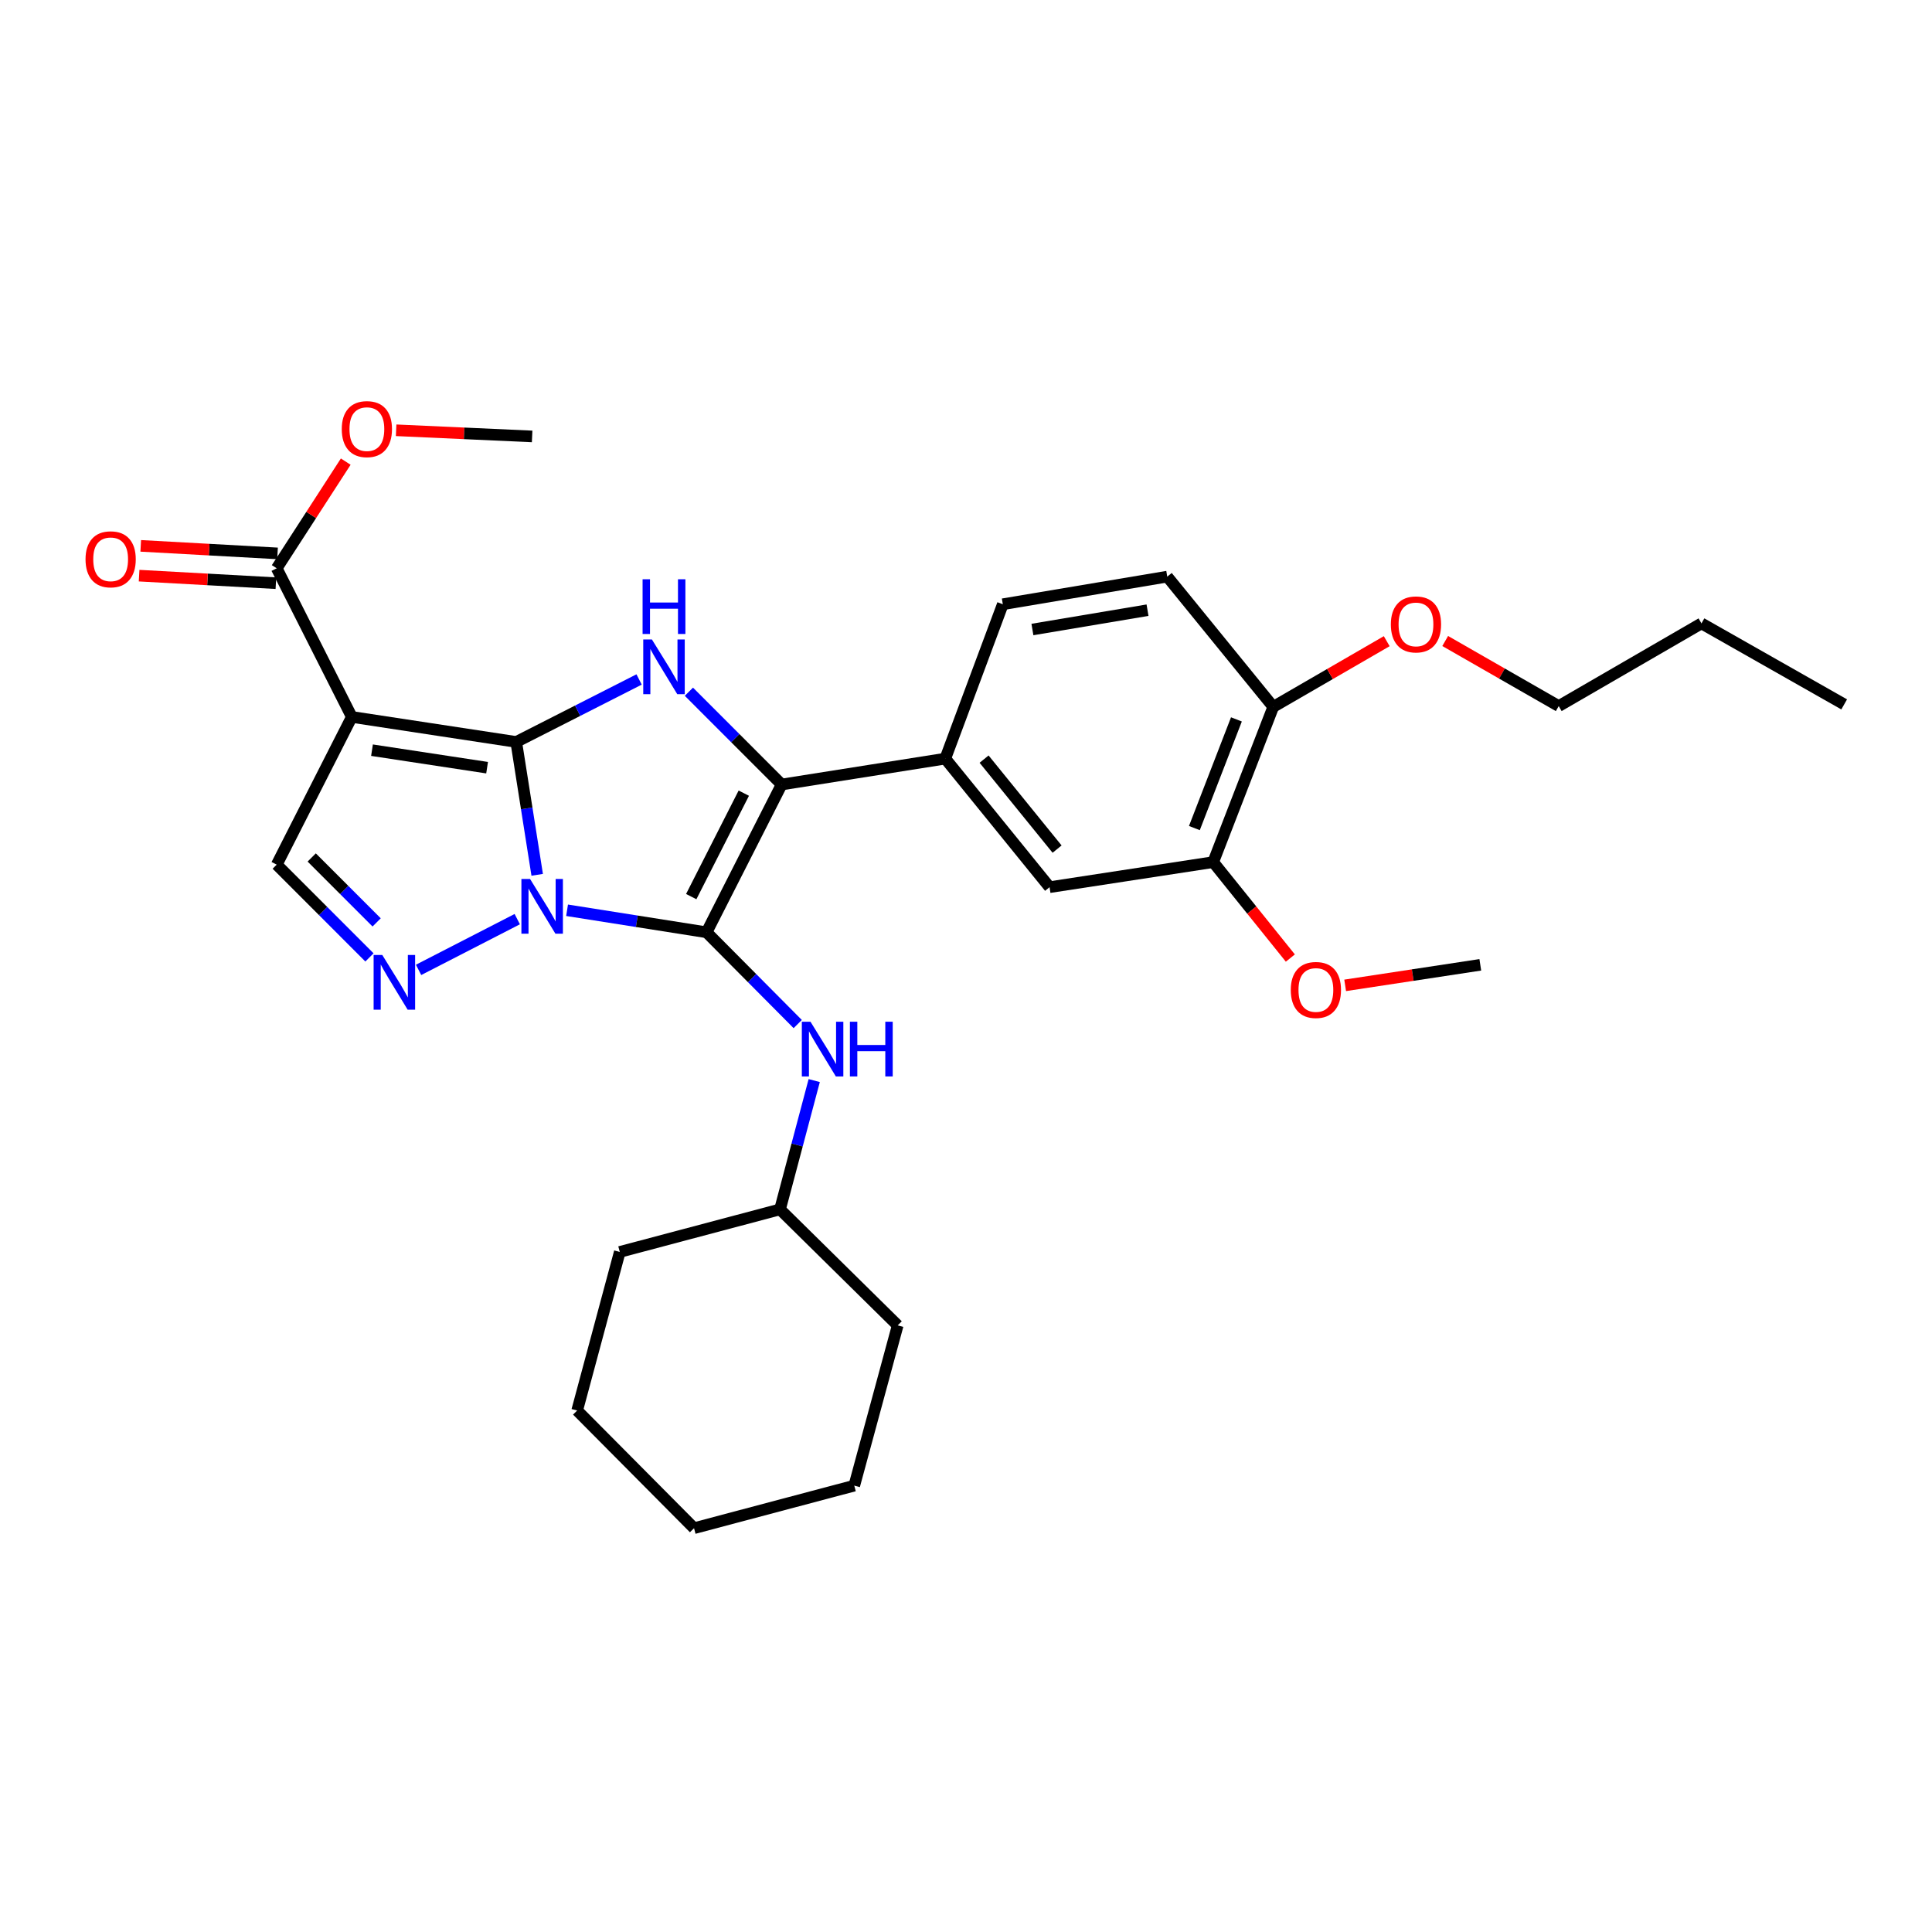 <?xml version='1.0' encoding='iso-8859-1'?>
<svg version='1.1' baseProfile='full'
              xmlns='http://www.w3.org/2000/svg'
                      xmlns:rdkit='http://www.rdkit.org/xml'
                      xmlns:xlink='http://www.w3.org/1999/xlink'
                  xml:space='preserve'
width='1000px' height='1000px' viewBox='0 0 1000 1000'>
<!-- END OF HEADER -->
<rect style='opacity:1.0;fill:#FFFFFF;stroke:none' width='1000' height='1000' x='0' y='0'> </rect>
<path class='bond-0' d='M 278.048,452.805 L 272.627,418.418' style='fill:none;fill-rule:evenodd;stroke:#0000FF;stroke-width:6px;stroke-linecap:butt;stroke-linejoin:miter;stroke-opacity:1' />
<path class='bond-0' d='M 272.627,418.418 L 267.205,384.03' style='fill:none;fill-rule:evenodd;stroke:#000000;stroke-width:6px;stroke-linecap:butt;stroke-linejoin:miter;stroke-opacity:1' />
<path class='bond-1' d='M 293.514,471.154 L 329.616,476.853' style='fill:none;fill-rule:evenodd;stroke:#0000FF;stroke-width:6px;stroke-linecap:butt;stroke-linejoin:miter;stroke-opacity:1' />
<path class='bond-1' d='M 329.616,476.853 L 365.718,482.551' style='fill:none;fill-rule:evenodd;stroke:#000000;stroke-width:6px;stroke-linecap:butt;stroke-linejoin:miter;stroke-opacity:1' />
<path class='bond-5' d='M 267.73,475.746 L 216.654,502.006' style='fill:none;fill-rule:evenodd;stroke:#0000FF;stroke-width:6px;stroke-linecap:butt;stroke-linejoin:miter;stroke-opacity:1' />
<path class='bond-2' d='M 267.205,384.03 L 182.099,371.086' style='fill:none;fill-rule:evenodd;stroke:#000000;stroke-width:6px;stroke-linecap:butt;stroke-linejoin:miter;stroke-opacity:1' />
<path class='bond-2' d='M 252.118,397.352 L 192.544,388.292' style='fill:none;fill-rule:evenodd;stroke:#000000;stroke-width:6px;stroke-linecap:butt;stroke-linejoin:miter;stroke-opacity:1' />
<path class='bond-4' d='M 267.205,384.03 L 299.001,367.861' style='fill:none;fill-rule:evenodd;stroke:#000000;stroke-width:6px;stroke-linecap:butt;stroke-linejoin:miter;stroke-opacity:1' />
<path class='bond-4' d='M 299.001,367.861 L 330.797,351.692' style='fill:none;fill-rule:evenodd;stroke:#0000FF;stroke-width:6px;stroke-linecap:butt;stroke-linejoin:miter;stroke-opacity:1' />
<path class='bond-3' d='M 365.718,482.551 L 404.582,406.057' style='fill:none;fill-rule:evenodd;stroke:#000000;stroke-width:6px;stroke-linecap:butt;stroke-linejoin:miter;stroke-opacity:1' />
<path class='bond-3' d='M 357.782,464.083 L 384.988,410.538' style='fill:none;fill-rule:evenodd;stroke:#000000;stroke-width:6px;stroke-linecap:butt;stroke-linejoin:miter;stroke-opacity:1' />
<path class='bond-9' d='M 365.718,482.551 L 389.308,506.3' style='fill:none;fill-rule:evenodd;stroke:#000000;stroke-width:6px;stroke-linecap:butt;stroke-linejoin:miter;stroke-opacity:1' />
<path class='bond-9' d='M 389.308,506.3 L 412.898,530.049' style='fill:none;fill-rule:evenodd;stroke:#0000FF;stroke-width:6px;stroke-linecap:butt;stroke-linejoin:miter;stroke-opacity:1' />
<path class='bond-8' d='M 182.099,371.086 L 143.226,294.146' style='fill:none;fill-rule:evenodd;stroke:#000000;stroke-width:6px;stroke-linecap:butt;stroke-linejoin:miter;stroke-opacity:1' />
<path class='bond-30' d='M 182.099,371.086 L 143.226,447.538' style='fill:none;fill-rule:evenodd;stroke:#000000;stroke-width:6px;stroke-linecap:butt;stroke-linejoin:miter;stroke-opacity:1' />
<path class='bond-7' d='M 404.582,406.057 L 489.276,392.667' style='fill:none;fill-rule:evenodd;stroke:#000000;stroke-width:6px;stroke-linecap:butt;stroke-linejoin:miter;stroke-opacity:1' />
<path class='bond-31' d='M 404.582,406.057 L 380.579,382.047' style='fill:none;fill-rule:evenodd;stroke:#000000;stroke-width:6px;stroke-linecap:butt;stroke-linejoin:miter;stroke-opacity:1' />
<path class='bond-31' d='M 380.579,382.047 L 356.575,358.037' style='fill:none;fill-rule:evenodd;stroke:#0000FF;stroke-width:6px;stroke-linecap:butt;stroke-linejoin:miter;stroke-opacity:1' />
<path class='bond-6' d='M 191.233,495.551 L 167.229,471.545' style='fill:none;fill-rule:evenodd;stroke:#0000FF;stroke-width:6px;stroke-linecap:butt;stroke-linejoin:miter;stroke-opacity:1' />
<path class='bond-6' d='M 167.229,471.545 L 143.226,447.538' style='fill:none;fill-rule:evenodd;stroke:#000000;stroke-width:6px;stroke-linecap:butt;stroke-linejoin:miter;stroke-opacity:1' />
<path class='bond-6' d='M 194.95,477.433 L 178.147,460.628' style='fill:none;fill-rule:evenodd;stroke:#0000FF;stroke-width:6px;stroke-linecap:butt;stroke-linejoin:miter;stroke-opacity:1' />
<path class='bond-6' d='M 178.147,460.628 L 161.345,443.823' style='fill:none;fill-rule:evenodd;stroke:#000000;stroke-width:6px;stroke-linecap:butt;stroke-linejoin:miter;stroke-opacity:1' />
<path class='bond-10' d='M 489.276,392.667 L 543.255,459.203' style='fill:none;fill-rule:evenodd;stroke:#000000;stroke-width:6px;stroke-linecap:butt;stroke-linejoin:miter;stroke-opacity:1' />
<path class='bond-10' d='M 509.363,392.921 L 547.148,439.496' style='fill:none;fill-rule:evenodd;stroke:#000000;stroke-width:6px;stroke-linecap:butt;stroke-linejoin:miter;stroke-opacity:1' />
<path class='bond-13' d='M 489.276,392.667 L 519.057,312.751' style='fill:none;fill-rule:evenodd;stroke:#000000;stroke-width:6px;stroke-linecap:butt;stroke-linejoin:miter;stroke-opacity:1' />
<path class='bond-14' d='M 143.65,286.438 L 108.249,284.488' style='fill:none;fill-rule:evenodd;stroke:#000000;stroke-width:6px;stroke-linecap:butt;stroke-linejoin:miter;stroke-opacity:1' />
<path class='bond-14' d='M 108.249,284.488 L 72.847,282.538' style='fill:none;fill-rule:evenodd;stroke:#FF0000;stroke-width:6px;stroke-linecap:butt;stroke-linejoin:miter;stroke-opacity:1' />
<path class='bond-14' d='M 142.801,301.854 L 107.4,299.904' style='fill:none;fill-rule:evenodd;stroke:#000000;stroke-width:6px;stroke-linecap:butt;stroke-linejoin:miter;stroke-opacity:1' />
<path class='bond-14' d='M 107.4,299.904 L 71.998,297.954' style='fill:none;fill-rule:evenodd;stroke:#FF0000;stroke-width:6px;stroke-linecap:butt;stroke-linejoin:miter;stroke-opacity:1' />
<path class='bond-16' d='M 143.226,294.146 L 161.09,266.54' style='fill:none;fill-rule:evenodd;stroke:#000000;stroke-width:6px;stroke-linecap:butt;stroke-linejoin:miter;stroke-opacity:1' />
<path class='bond-16' d='M 161.09,266.54 L 178.955,238.934' style='fill:none;fill-rule:evenodd;stroke:#FF0000;stroke-width:6px;stroke-linecap:butt;stroke-linejoin:miter;stroke-opacity:1' />
<path class='bond-17' d='M 421.438,559.311 L 412.585,592.643' style='fill:none;fill-rule:evenodd;stroke:#0000FF;stroke-width:6px;stroke-linecap:butt;stroke-linejoin:miter;stroke-opacity:1' />
<path class='bond-17' d='M 412.585,592.643 L 403.733,625.975' style='fill:none;fill-rule:evenodd;stroke:#000000;stroke-width:6px;stroke-linecap:butt;stroke-linejoin:miter;stroke-opacity:1' />
<path class='bond-11' d='M 543.255,459.203 L 627.949,446.234' style='fill:none;fill-rule:evenodd;stroke:#000000;stroke-width:6px;stroke-linecap:butt;stroke-linejoin:miter;stroke-opacity:1' />
<path class='bond-18' d='M 627.949,446.234 L 647.915,471.059' style='fill:none;fill-rule:evenodd;stroke:#000000;stroke-width:6px;stroke-linecap:butt;stroke-linejoin:miter;stroke-opacity:1' />
<path class='bond-18' d='M 647.915,471.059 L 667.881,495.883' style='fill:none;fill-rule:evenodd;stroke:#FF0000;stroke-width:6px;stroke-linecap:butt;stroke-linejoin:miter;stroke-opacity:1' />
<path class='bond-33' d='M 627.949,446.234 L 659.034,365.871' style='fill:none;fill-rule:evenodd;stroke:#000000;stroke-width:6px;stroke-linecap:butt;stroke-linejoin:miter;stroke-opacity:1' />
<path class='bond-33' d='M 618.212,428.61 L 639.971,372.356' style='fill:none;fill-rule:evenodd;stroke:#000000;stroke-width:6px;stroke-linecap:butt;stroke-linejoin:miter;stroke-opacity:1' />
<path class='bond-12' d='M 659.034,365.871 L 604.163,298.461' style='fill:none;fill-rule:evenodd;stroke:#000000;stroke-width:6px;stroke-linecap:butt;stroke-linejoin:miter;stroke-opacity:1' />
<path class='bond-19' d='M 659.034,365.871 L 688.401,348.872' style='fill:none;fill-rule:evenodd;stroke:#000000;stroke-width:6px;stroke-linecap:butt;stroke-linejoin:miter;stroke-opacity:1' />
<path class='bond-19' d='M 688.401,348.872 L 717.769,331.873' style='fill:none;fill-rule:evenodd;stroke:#FF0000;stroke-width:6px;stroke-linecap:butt;stroke-linejoin:miter;stroke-opacity:1' />
<path class='bond-15' d='M 519.057,312.751 L 604.163,298.461' style='fill:none;fill-rule:evenodd;stroke:#000000;stroke-width:6px;stroke-linecap:butt;stroke-linejoin:miter;stroke-opacity:1' />
<path class='bond-15' d='M 534.38,325.834 L 593.954,315.831' style='fill:none;fill-rule:evenodd;stroke:#000000;stroke-width:6px;stroke-linecap:butt;stroke-linejoin:miter;stroke-opacity:1' />
<path class='bond-21' d='M 205.037,222.712 L 240.234,224.303' style='fill:none;fill-rule:evenodd;stroke:#FF0000;stroke-width:6px;stroke-linecap:butt;stroke-linejoin:miter;stroke-opacity:1' />
<path class='bond-21' d='M 240.234,224.303 L 275.431,225.895' style='fill:none;fill-rule:evenodd;stroke:#000000;stroke-width:6px;stroke-linecap:butt;stroke-linejoin:miter;stroke-opacity:1' />
<path class='bond-23' d='M 403.733,625.975 L 320.797,648.002' style='fill:none;fill-rule:evenodd;stroke:#000000;stroke-width:6px;stroke-linecap:butt;stroke-linejoin:miter;stroke-opacity:1' />
<path class='bond-24' d='M 403.733,625.975 L 464.65,686.018' style='fill:none;fill-rule:evenodd;stroke:#000000;stroke-width:6px;stroke-linecap:butt;stroke-linejoin:miter;stroke-opacity:1' />
<path class='bond-22' d='M 696.255,510.02 L 731.228,504.705' style='fill:none;fill-rule:evenodd;stroke:#FF0000;stroke-width:6px;stroke-linecap:butt;stroke-linejoin:miter;stroke-opacity:1' />
<path class='bond-22' d='M 731.228,504.705 L 766.201,499.389' style='fill:none;fill-rule:evenodd;stroke:#000000;stroke-width:6px;stroke-linecap:butt;stroke-linejoin:miter;stroke-opacity:1' />
<path class='bond-20' d='M 748.032,331.785 L 777.411,348.627' style='fill:none;fill-rule:evenodd;stroke:#FF0000;stroke-width:6px;stroke-linecap:butt;stroke-linejoin:miter;stroke-opacity:1' />
<path class='bond-20' d='M 777.411,348.627 L 806.79,365.468' style='fill:none;fill-rule:evenodd;stroke:#000000;stroke-width:6px;stroke-linecap:butt;stroke-linejoin:miter;stroke-opacity:1' />
<path class='bond-25' d='M 806.79,365.468 L 880.676,322.667' style='fill:none;fill-rule:evenodd;stroke:#000000;stroke-width:6px;stroke-linecap:butt;stroke-linejoin:miter;stroke-opacity:1' />
<path class='bond-28' d='M 320.797,648.002 L 298.736,730.089' style='fill:none;fill-rule:evenodd;stroke:#000000;stroke-width:6px;stroke-linecap:butt;stroke-linejoin:miter;stroke-opacity:1' />
<path class='bond-27' d='M 464.65,686.018 L 442.169,768.962' style='fill:none;fill-rule:evenodd;stroke:#000000;stroke-width:6px;stroke-linecap:butt;stroke-linejoin:miter;stroke-opacity:1' />
<path class='bond-26' d='M 880.676,322.667 L 954.545,364.593' style='fill:none;fill-rule:evenodd;stroke:#000000;stroke-width:6px;stroke-linecap:butt;stroke-linejoin:miter;stroke-opacity:1' />
<path class='bond-29' d='M 442.169,768.962 L 359.233,790.989' style='fill:none;fill-rule:evenodd;stroke:#000000;stroke-width:6px;stroke-linecap:butt;stroke-linejoin:miter;stroke-opacity:1' />
<path class='bond-32' d='M 298.736,730.089 L 359.233,790.989' style='fill:none;fill-rule:evenodd;stroke:#000000;stroke-width:6px;stroke-linecap:butt;stroke-linejoin:miter;stroke-opacity:1' />
<path  class='atom-0' d='M 274.36 454.959
L 283.64 469.959
Q 284.56 471.439, 286.04 474.119
Q 287.52 476.799, 287.6 476.959
L 287.6 454.959
L 291.36 454.959
L 291.36 483.279
L 287.48 483.279
L 277.52 466.879
Q 276.36 464.959, 275.12 462.759
Q 273.92 460.559, 273.56 459.879
L 273.56 483.279
L 269.88 483.279
L 269.88 454.959
L 274.36 454.959
' fill='#0000FF'/>
<path  class='atom-5' d='M 337.422 330.98
L 346.702 345.98
Q 347.622 347.46, 349.102 350.14
Q 350.582 352.82, 350.662 352.98
L 350.662 330.98
L 354.422 330.98
L 354.422 359.3
L 350.542 359.3
L 340.582 342.9
Q 339.422 340.98, 338.182 338.78
Q 336.982 336.58, 336.622 335.9
L 336.622 359.3
L 332.942 359.3
L 332.942 330.98
L 337.422 330.98
' fill='#0000FF'/>
<path  class='atom-5' d='M 332.602 299.828
L 336.442 299.828
L 336.442 311.868
L 350.922 311.868
L 350.922 299.828
L 354.762 299.828
L 354.762 328.148
L 350.922 328.148
L 350.922 315.068
L 336.442 315.068
L 336.442 328.148
L 332.602 328.148
L 332.602 299.828
' fill='#0000FF'/>
<path  class='atom-6' d='M 197.866 494.287
L 207.146 509.287
Q 208.066 510.767, 209.546 513.447
Q 211.026 516.127, 211.106 516.287
L 211.106 494.287
L 214.866 494.287
L 214.866 522.607
L 210.986 522.607
L 201.026 506.207
Q 199.866 504.287, 198.626 502.087
Q 197.426 499.887, 197.066 499.207
L 197.066 522.607
L 193.386 522.607
L 193.386 494.287
L 197.866 494.287
' fill='#0000FF'/>
<path  class='atom-10' d='M 419.509 528.845
L 428.789 543.845
Q 429.709 545.325, 431.189 548.005
Q 432.669 550.685, 432.749 550.845
L 432.749 528.845
L 436.509 528.845
L 436.509 557.165
L 432.629 557.165
L 422.669 540.765
Q 421.509 538.845, 420.269 536.645
Q 419.069 534.445, 418.709 533.765
L 418.709 557.165
L 415.029 557.165
L 415.029 528.845
L 419.509 528.845
' fill='#0000FF'/>
<path  class='atom-10' d='M 439.909 528.845
L 443.749 528.845
L 443.749 540.885
L 458.229 540.885
L 458.229 528.845
L 462.069 528.845
L 462.069 557.165
L 458.229 557.165
L 458.229 544.085
L 443.749 544.085
L 443.749 557.165
L 439.909 557.165
L 439.909 528.845
' fill='#0000FF'/>
<path  class='atom-15' d='M 44.271 289.492
Q 44.271 282.692, 47.631 278.892
Q 50.991 275.092, 57.271 275.092
Q 63.551 275.092, 66.911 278.892
Q 70.271 282.692, 70.271 289.492
Q 70.271 296.372, 66.871 300.292
Q 63.471 304.172, 57.271 304.172
Q 51.031 304.172, 47.631 300.292
Q 44.271 296.412, 44.271 289.492
M 57.271 300.972
Q 61.591 300.972, 63.911 298.092
Q 66.271 295.172, 66.271 289.492
Q 66.271 283.932, 63.911 281.132
Q 61.591 278.292, 57.271 278.292
Q 52.951 278.292, 50.591 281.092
Q 48.271 283.892, 48.271 289.492
Q 48.271 295.212, 50.591 298.092
Q 52.951 300.972, 57.271 300.972
' fill='#FF0000'/>
<path  class='atom-17' d='M 176.896 222.107
Q 176.896 215.307, 180.256 211.507
Q 183.616 207.707, 189.896 207.707
Q 196.176 207.707, 199.536 211.507
Q 202.896 215.307, 202.896 222.107
Q 202.896 228.987, 199.496 232.907
Q 196.096 236.787, 189.896 236.787
Q 183.656 236.787, 180.256 232.907
Q 176.896 229.027, 176.896 222.107
M 189.896 233.587
Q 194.216 233.587, 196.536 230.707
Q 198.896 227.787, 198.896 222.107
Q 198.896 216.547, 196.536 213.747
Q 194.216 210.907, 189.896 210.907
Q 185.576 210.907, 183.216 213.707
Q 180.896 216.507, 180.896 222.107
Q 180.896 227.827, 183.216 230.707
Q 185.576 233.587, 189.896 233.587
' fill='#FF0000'/>
<path  class='atom-19' d='M 668.103 512.404
Q 668.103 505.604, 671.463 501.804
Q 674.823 498.004, 681.103 498.004
Q 687.383 498.004, 690.743 501.804
Q 694.103 505.604, 694.103 512.404
Q 694.103 519.284, 690.703 523.204
Q 687.303 527.084, 681.103 527.084
Q 674.863 527.084, 671.463 523.204
Q 668.103 519.324, 668.103 512.404
M 681.103 523.884
Q 685.423 523.884, 687.743 521.004
Q 690.103 518.084, 690.103 512.404
Q 690.103 506.844, 687.743 504.044
Q 685.423 501.204, 681.103 501.204
Q 676.783 501.204, 674.423 504.004
Q 672.103 506.804, 672.103 512.404
Q 672.103 518.124, 674.423 521.004
Q 676.783 523.884, 681.103 523.884
' fill='#FF0000'/>
<path  class='atom-20' d='M 719.903 323.193
Q 719.903 316.393, 723.263 312.593
Q 726.623 308.793, 732.903 308.793
Q 739.183 308.793, 742.543 312.593
Q 745.903 316.393, 745.903 323.193
Q 745.903 330.073, 742.503 333.993
Q 739.103 337.873, 732.903 337.873
Q 726.663 337.873, 723.263 333.993
Q 719.903 330.113, 719.903 323.193
M 732.903 334.673
Q 737.223 334.673, 739.543 331.793
Q 741.903 328.873, 741.903 323.193
Q 741.903 317.633, 739.543 314.833
Q 737.223 311.993, 732.903 311.993
Q 728.583 311.993, 726.223 314.793
Q 723.903 317.593, 723.903 323.193
Q 723.903 328.913, 726.223 331.793
Q 728.583 334.673, 732.903 334.673
' fill='#FF0000'/>
</svg>
